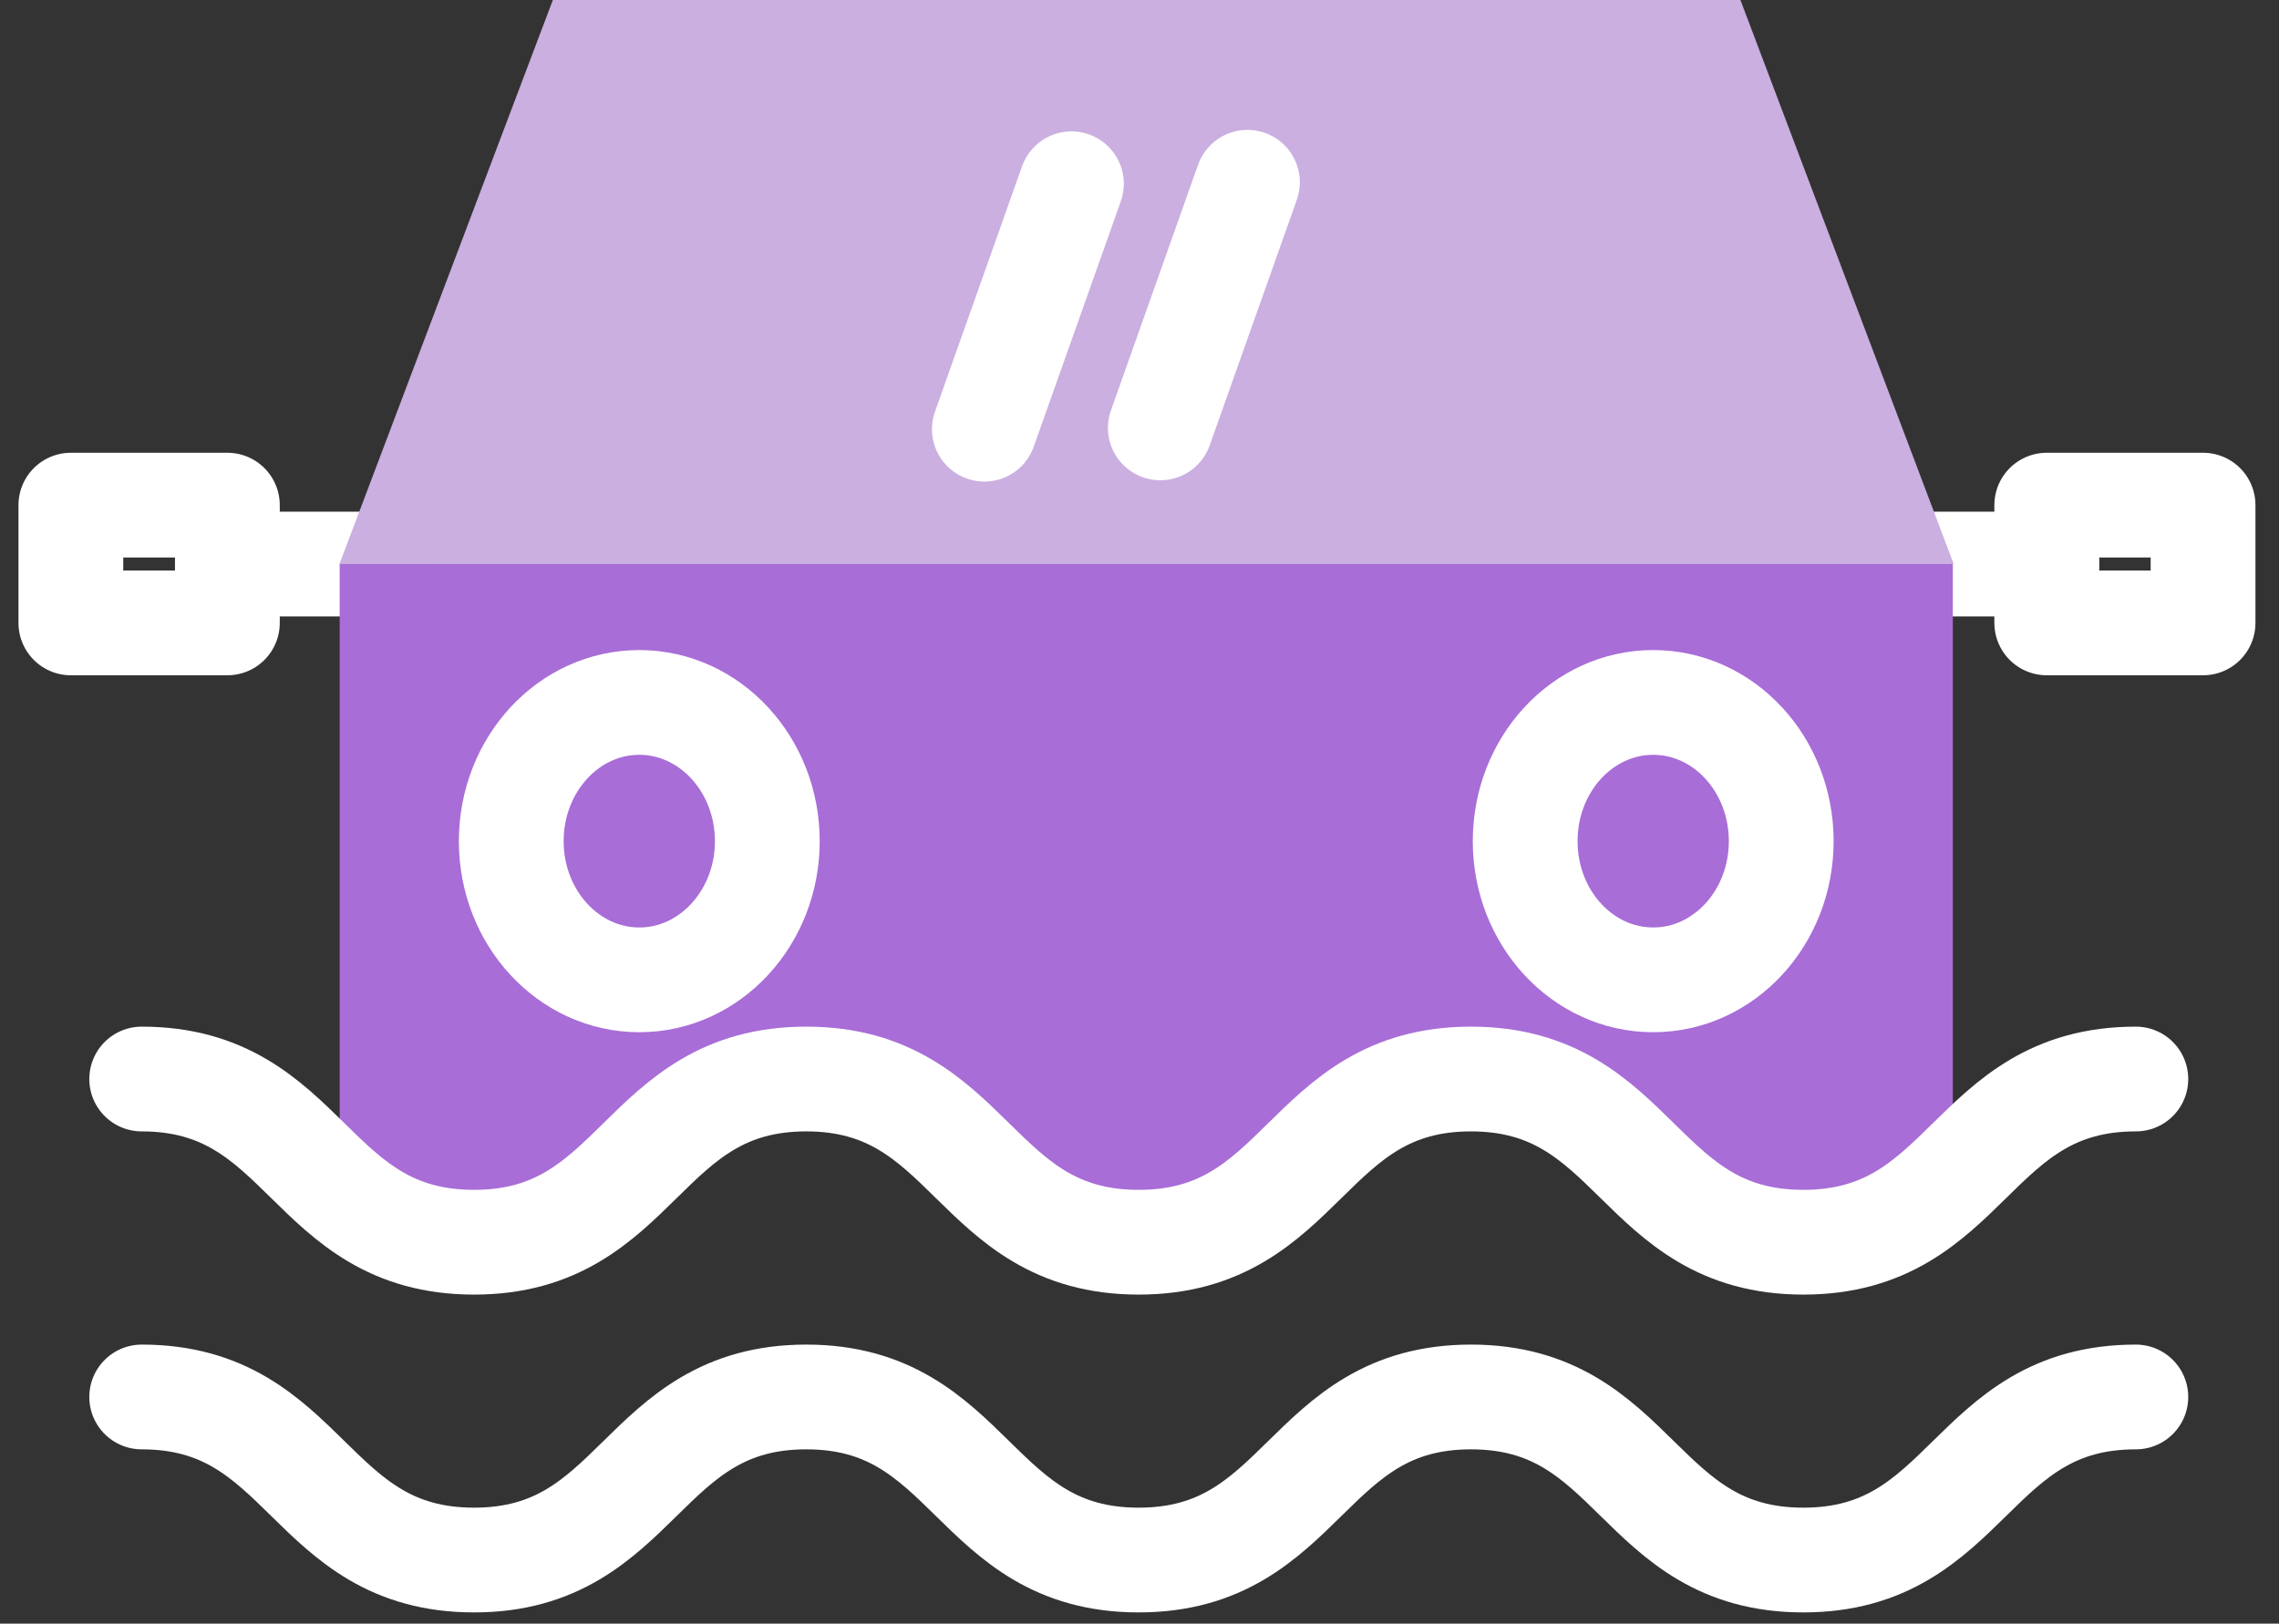 <?xml version="1.0" encoding="UTF-8"?>
<svg width="87px" height="62px" viewBox="0 0 87 62" version="1.1" xmlns="http://www.w3.org/2000/svg" xmlns:xlink="http://www.w3.org/1999/xlink">
    <rect x="0" y="0" width="87" height="62" fill="#333333" stroke="none"/>
    <title>Auto Icon</title>
    <g id="Page-1" stroke="none" stroke-width="1" fill="none" fill-rule="evenodd">
        <g id="Home" transform="translate(-253, -1050)">
            <g id="Body" transform="translate(0, 915)">
                <g id="Group" transform="translate(104, 100)">
                    <g id="Service-Grid" transform="translate(45, 0)">
                        <g id="Group-12" transform="translate(106, 35)">
                            <g id="Auto-Icon" transform="translate(0.705, 0)">
                                <line x1="11.723" y1="21.538" x2="5.975" y2="21.538" id="Fill-285" fill="#FFFFFE"></line>
                                <line x1="11.723" y1="21.538" x2="5.975" y2="21.538" id="Stroke-286" stroke="#FFFFFF" stroke-width="4" stroke-linecap="round" stroke-linejoin="round"></line>
                                <polygon id="Fill-287" points="0 23.786 5.975 23.786 5.975 19.289 0 19.289"></polygon>
                                <polygon id="Stroke-288" stroke="#FFFFFF" stroke-width="4" stroke-linecap="round" stroke-linejoin="round" points="0 23.786 5.975 23.786 5.975 19.289 0 19.289"></polygon>
                                <line x1="69.672" y1="21.538" x2="75.429" y2="21.538" id="Fill-289" fill="#FFFFFE"></line>
                                <line x1="69.672" y1="21.538" x2="75.429" y2="21.538" id="Stroke-290" stroke="#FFFFFF" stroke-width="4" stroke-linecap="round" stroke-linejoin="round"></line>
                                <polygon id="Fill-291" points="75.429 23.786 81.396 23.786 81.396 19.289 75.429 19.289"></polygon>
                                <polygon id="Stroke-292" stroke="#FFFFFF" stroke-width="4" stroke-linecap="round" stroke-linejoin="round" points="75.429 23.786 81.396 23.786 81.396 19.289 75.429 19.289"></polygon>
                                <path d="M11.001,45.236 C11.505,45.728 11.967,46.183 12.467,46.575 C12.488,46.575 12.509,46.579 12.534,46.579 L19.815,46.579 C20.314,46.192 20.785,45.733 21.288,45.236 C22.939,43.63 24.799,41.804 28.46,41.804 C32.117,41.804 33.982,43.63 35.623,45.236 C36.132,45.733 36.602,46.192 37.101,46.579 L44.441,46.579 C44.945,46.192 45.415,45.733 45.919,45.236 C47.565,43.63 49.425,41.804 53.087,41.804 C56.744,41.804 58.608,43.63 60.25,45.236 C60.758,45.733 61.228,46.192 61.728,46.579 L69.072,46.579 C69.572,46.192 70.042,45.733 70.55,45.236 C70.957,44.836 71.381,44.431 71.835,44.035 C71.839,43.971 71.843,43.912 71.843,43.839 L71.843,21.51 L10.262,21.51 L10.262,43.839 C10.262,44.112 10.292,44.372 10.354,44.617 C10.573,44.827 10.787,45.036 11.001,45.236" id="Fill-293" fill="#A86DD7"></path>
                                <polyline id="Fill-294" fill="#CAAFE0" points="71.877 21.538 10.254 21.538 18.4 0 63.735 0 71.877 21.538"></polyline>
                                <path d="M26.587,32.121 C26.587,35.044 24.396,37.416 21.7,37.416 C19,37.416 16.812,35.044 16.812,32.121 C16.812,29.194 19,26.823 21.7,26.823 C24.396,26.823 26.587,29.194 26.587,32.121" id="Fill-295"></path>
                                <path d="M26.587,32.121 C26.587,35.044 24.396,37.416 21.7,37.416 C19,37.416 16.812,35.044 16.812,32.121 C16.812,29.194 19,26.823 21.7,26.823 C24.396,26.823 26.587,29.194 26.587,32.121 Z" id="Stroke-296" stroke="#FFFFFF" stroke-width="4" stroke-linecap="round" stroke-linejoin="round"></path>
                                <path d="M65.293,32.121 C65.293,35.044 63.105,37.416 60.405,37.416 C57.705,37.416 55.518,35.044 55.518,32.121 C55.518,29.194 57.705,26.823 60.405,26.823 C63.105,26.823 65.293,29.194 65.293,32.121" id="Fill-297"></path>
                                <path d="M65.293,32.121 C65.293,35.044 63.105,37.416 60.405,37.416 C57.705,37.416 55.518,35.044 55.518,32.121 C55.518,29.194 57.705,26.823 60.405,26.823 C63.105,26.823 65.293,29.194 65.293,32.121 Z" id="Stroke-298" stroke="#FFFFFF" stroke-width="4" stroke-linecap="round" stroke-linejoin="round"></path>
                                <line x1="34.872" y1="16.389" x2="38.197" y2="7.017" id="Fill-299" fill="#FFFFFE"></line>
                                <line x1="34.872" y1="16.389" x2="38.197" y2="7.017" id="Stroke-300" stroke="#FFFFFF" stroke-width="4" stroke-linecap="round" stroke-linejoin="round"></line>
                                <line x1="41.59" y1="16.339" x2="44.916" y2="6.96" id="Fill-301" fill="#FFFFFE"></line>
                                <path d="M41.59,16.339 L44.916,6.96 M2.704,41.203 C9.044,41.203 9.044,47.435 15.393,47.435 C21.729,47.435 21.729,41.203 28.074,41.203 C34.418,41.203 34.418,47.435 40.763,47.435 C47.107,47.435 47.107,41.203 53.448,41.203 C59.792,41.203 59.792,47.435 66.137,47.435 C72.481,47.435 72.481,41.203 78.83,41.203 M2.704,53.344 C9.044,53.344 9.044,59.571 15.393,59.571 C21.729,59.571 21.729,53.344 28.074,53.344 C34.418,53.344 34.418,59.571 40.763,59.571 C47.107,59.571 47.107,53.344 53.448,53.344 C59.792,53.344 59.792,59.571 66.137,59.571 C72.481,59.571 72.481,53.344 78.83,53.344" id="Stroke-302" stroke="#FFFFFF" stroke-width="4" stroke-linecap="round" stroke-linejoin="round"></path>
                            </g>
                        </g>
                    </g>
                </g>
            </g>
        </g>
    </g>
</svg>